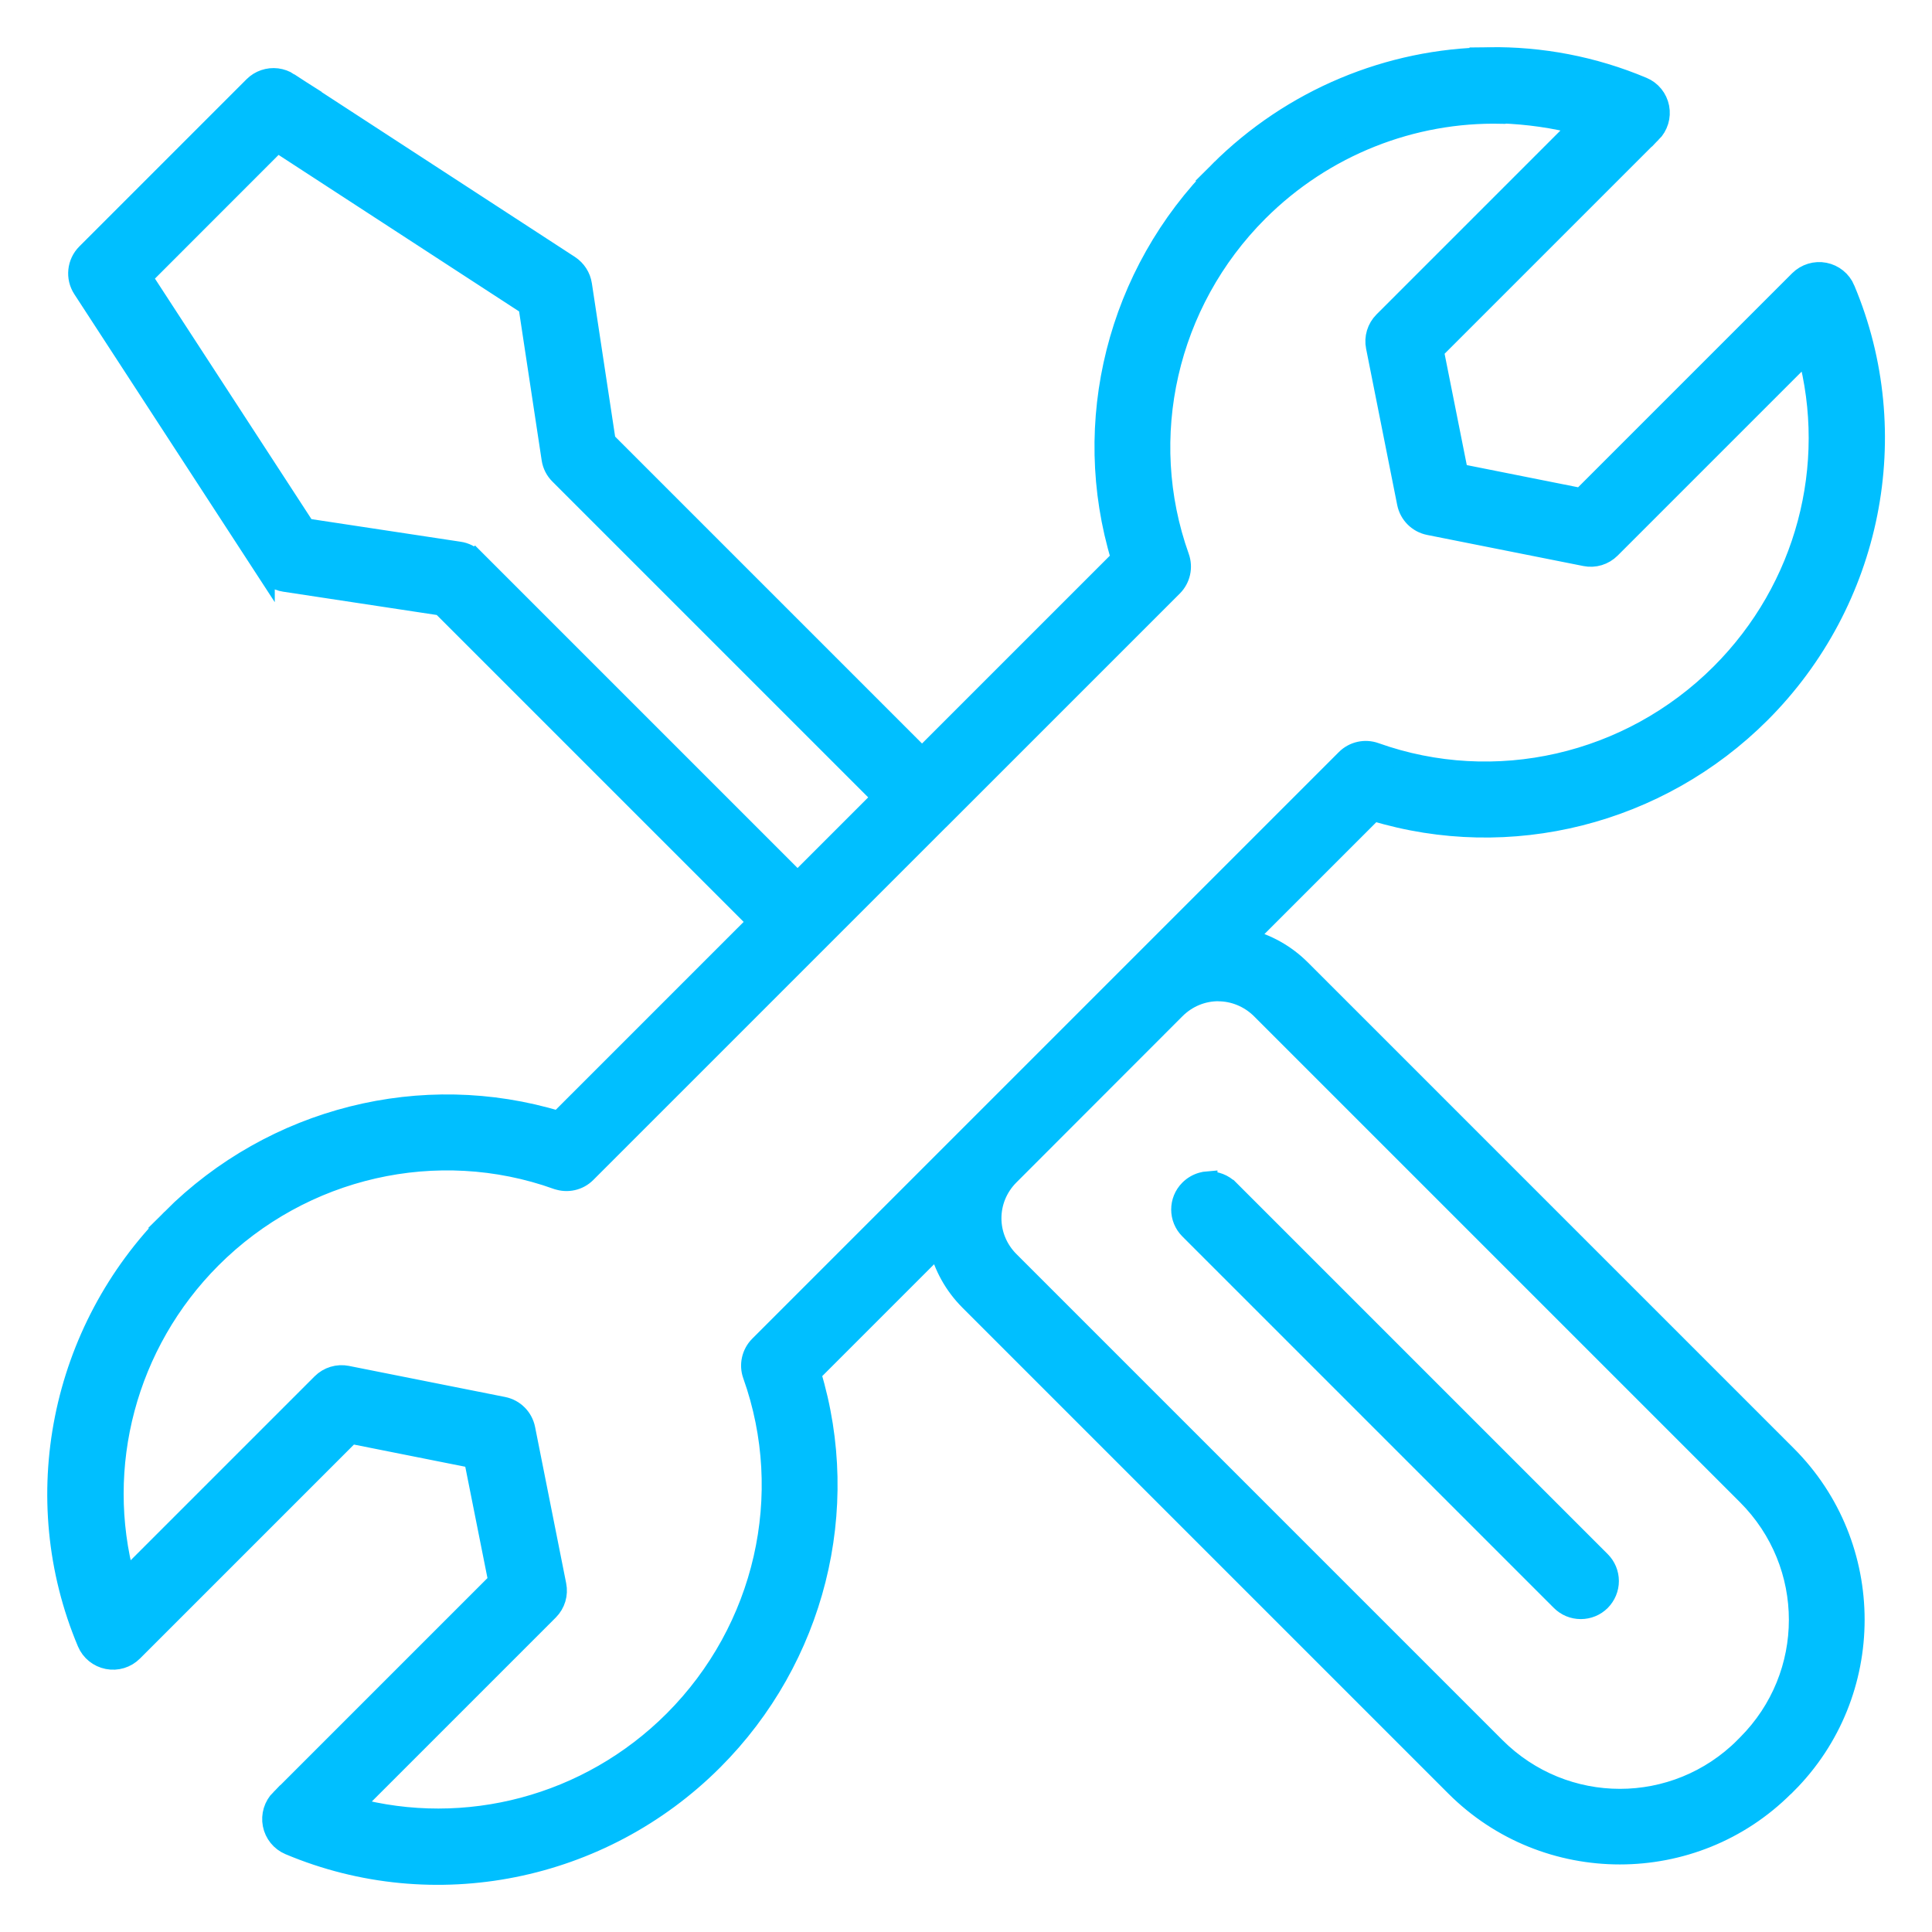 <?xml version="1.0" encoding="UTF-8"?> <svg xmlns="http://www.w3.org/2000/svg" viewBox="0 0 100 100" fill-rule="evenodd"><path d="m77.059 2.945c-5.137 0.07-10.184 2.125-13.984 5.922h0.004-0.004c-5.277 5.281-7.207 13.004-5.066 20.039l-10.285 10.285-16.355-16.355-1.23-8.109v0.004c-0.062-0.414-0.301-0.781-0.652-1.012l-14.531-9.457h0.004c-0.188-0.121-0.402-0.199-0.621-0.227-0.449-0.055-0.902 0.098-1.223 0.418l-8.656 8.656c-0.492 0.492-0.574 1.262-0.195 1.844l9.457 14.531v-0.004c0.23 0.352 0.598 0.59 1.012 0.652l8.109 1.23 16.355 16.355-10.289 10.289c-7.035-2.141-14.762-0.211-20.043 5.066h0.004c-5.781 5.789-7.523 14.48-4.375 21.953 0.191 0.453 0.594 0.777 1.074 0.871 0.48 0.094 0.973-0.055 1.32-0.402l11.266-11.266 6.352 1.266 1.266 6.352-11.27 11.27-0.004-0.004c-0.344 0.348-0.496 0.844-0.402 1.324s0.418 0.883 0.871 1.074c7.477 3.148 16.172 1.406 21.957-4.383 5.277-5.277 7.211-13.004 5.07-20.043l6.582-6.582c0.254 1.039 0.785 2.023 1.594 2.832l25.148 25.148c4.695 4.695 12.352 4.695 17.043 0l0.121-0.121h0.004 0.004c4.695-4.695 4.695-12.352 0-17.043l-25.148-25.148c-0.809-0.809-1.793-1.34-2.832-1.594l6.582-6.582c7.039 2.141 14.762 0.207 20.043-5.07 5.785-5.785 7.527-14.48 4.379-21.957v-0.004c-0.191-0.453-0.594-0.777-1.074-0.871s-0.977 0.059-1.324 0.402l-11.27 11.27-6.352-1.266-1.266-6.352 11.266-11.266 0.004 0.004c0.344-0.348 0.496-0.844 0.402-1.324-0.094-0.477-0.418-0.883-0.871-1.07-2.57-1.082-5.281-1.586-7.973-1.547zm0.664 2.941c1.352 0.055 2.703 0.234 4.031 0.59l-10.156 10.156c-0.344 0.348-0.496 0.844-0.398 1.324l1.609 8.086c0.117 0.582 0.57 1.039 1.156 1.156l8.086 1.609h-0.004c0.484 0.098 0.98-0.055 1.328-0.402l10.156-10.156c1.578 5.836-0.066 12.188-4.477 16.598-4.711 4.711-11.676 6.297-17.867 4.09-0.535-0.191-1.133-0.059-1.535 0.344l-19.477 19.477c-0.004 0.004 0 0 0 0l-10.887 10.887c-0.398 0.402-0.535 0.996-0.344 1.531 2.211 6.191 0.625 13.156-4.086 17.871-4.41 4.41-10.766 6.055-16.598 4.477l10.156-10.156c0.348-0.348 0.496-0.848 0.398-1.328l-1.609-8.086c-0.117-0.582-0.57-1.039-1.156-1.156l-8.086-1.609h0.004c-0.484-0.094-0.98 0.055-1.328 0.402l-10.152 10.152c-1.578-5.832 0.066-12.188 4.469-16.598 4.711-4.711 11.676-6.293 17.867-4.082h0.004c0.535 0.191 1.133 0.059 1.531-0.344l18.395-18.395c0.004 0 0.004-0.004 0.008-0.004l11.953-11.953c0.402-0.402 0.535-1 0.344-1.535-2.211-6.191-0.629-13.156 4.082-17.867 3.406-3.402 7.977-5.164 12.566-5.059zm-63.371 1.492 12.977 8.445 1.203 7.938c0.047 0.309 0.195 0.598 0.418 0.816l16.695 16.695-4.363 4.363-16.695-16.695-0.004 0.004c-0.223-0.223-0.508-0.367-0.82-0.41l-7.938-1.203-8.445-12.977zm48.699 43.949c0.797 0 1.598 0.312 2.215 0.926l25.148 25.148c3.57 3.57 3.57 9.312 0 12.883l-0.125 0.125v0.004c-3.57 3.57-9.316 3.57-12.883 0l-25.148-25.148c-1.23-1.23-1.234-3.184 0-4.418l8.59-8.598c0.617-0.617 1.414-0.926 2.211-0.926zm-0.535 9.797c-0.102 0.008-0.207 0.027-0.305 0.055-0.25 0.07-0.477 0.203-0.66 0.387-0.574 0.574-0.574 1.504 0 2.078l19.23 19.23c0.277 0.277 0.648 0.43 1.039 0.43 0.391 0 0.766-0.152 1.043-0.43 0.273-0.277 0.43-0.648 0.43-1.039 0-0.391-0.156-0.766-0.43-1.039l-19.23-19.23h-0.004c-0.293-0.297-0.699-0.453-1.113-0.43z" fill="#00bfff" stroke-width="1" stroke="#00bfff"></path></svg> 